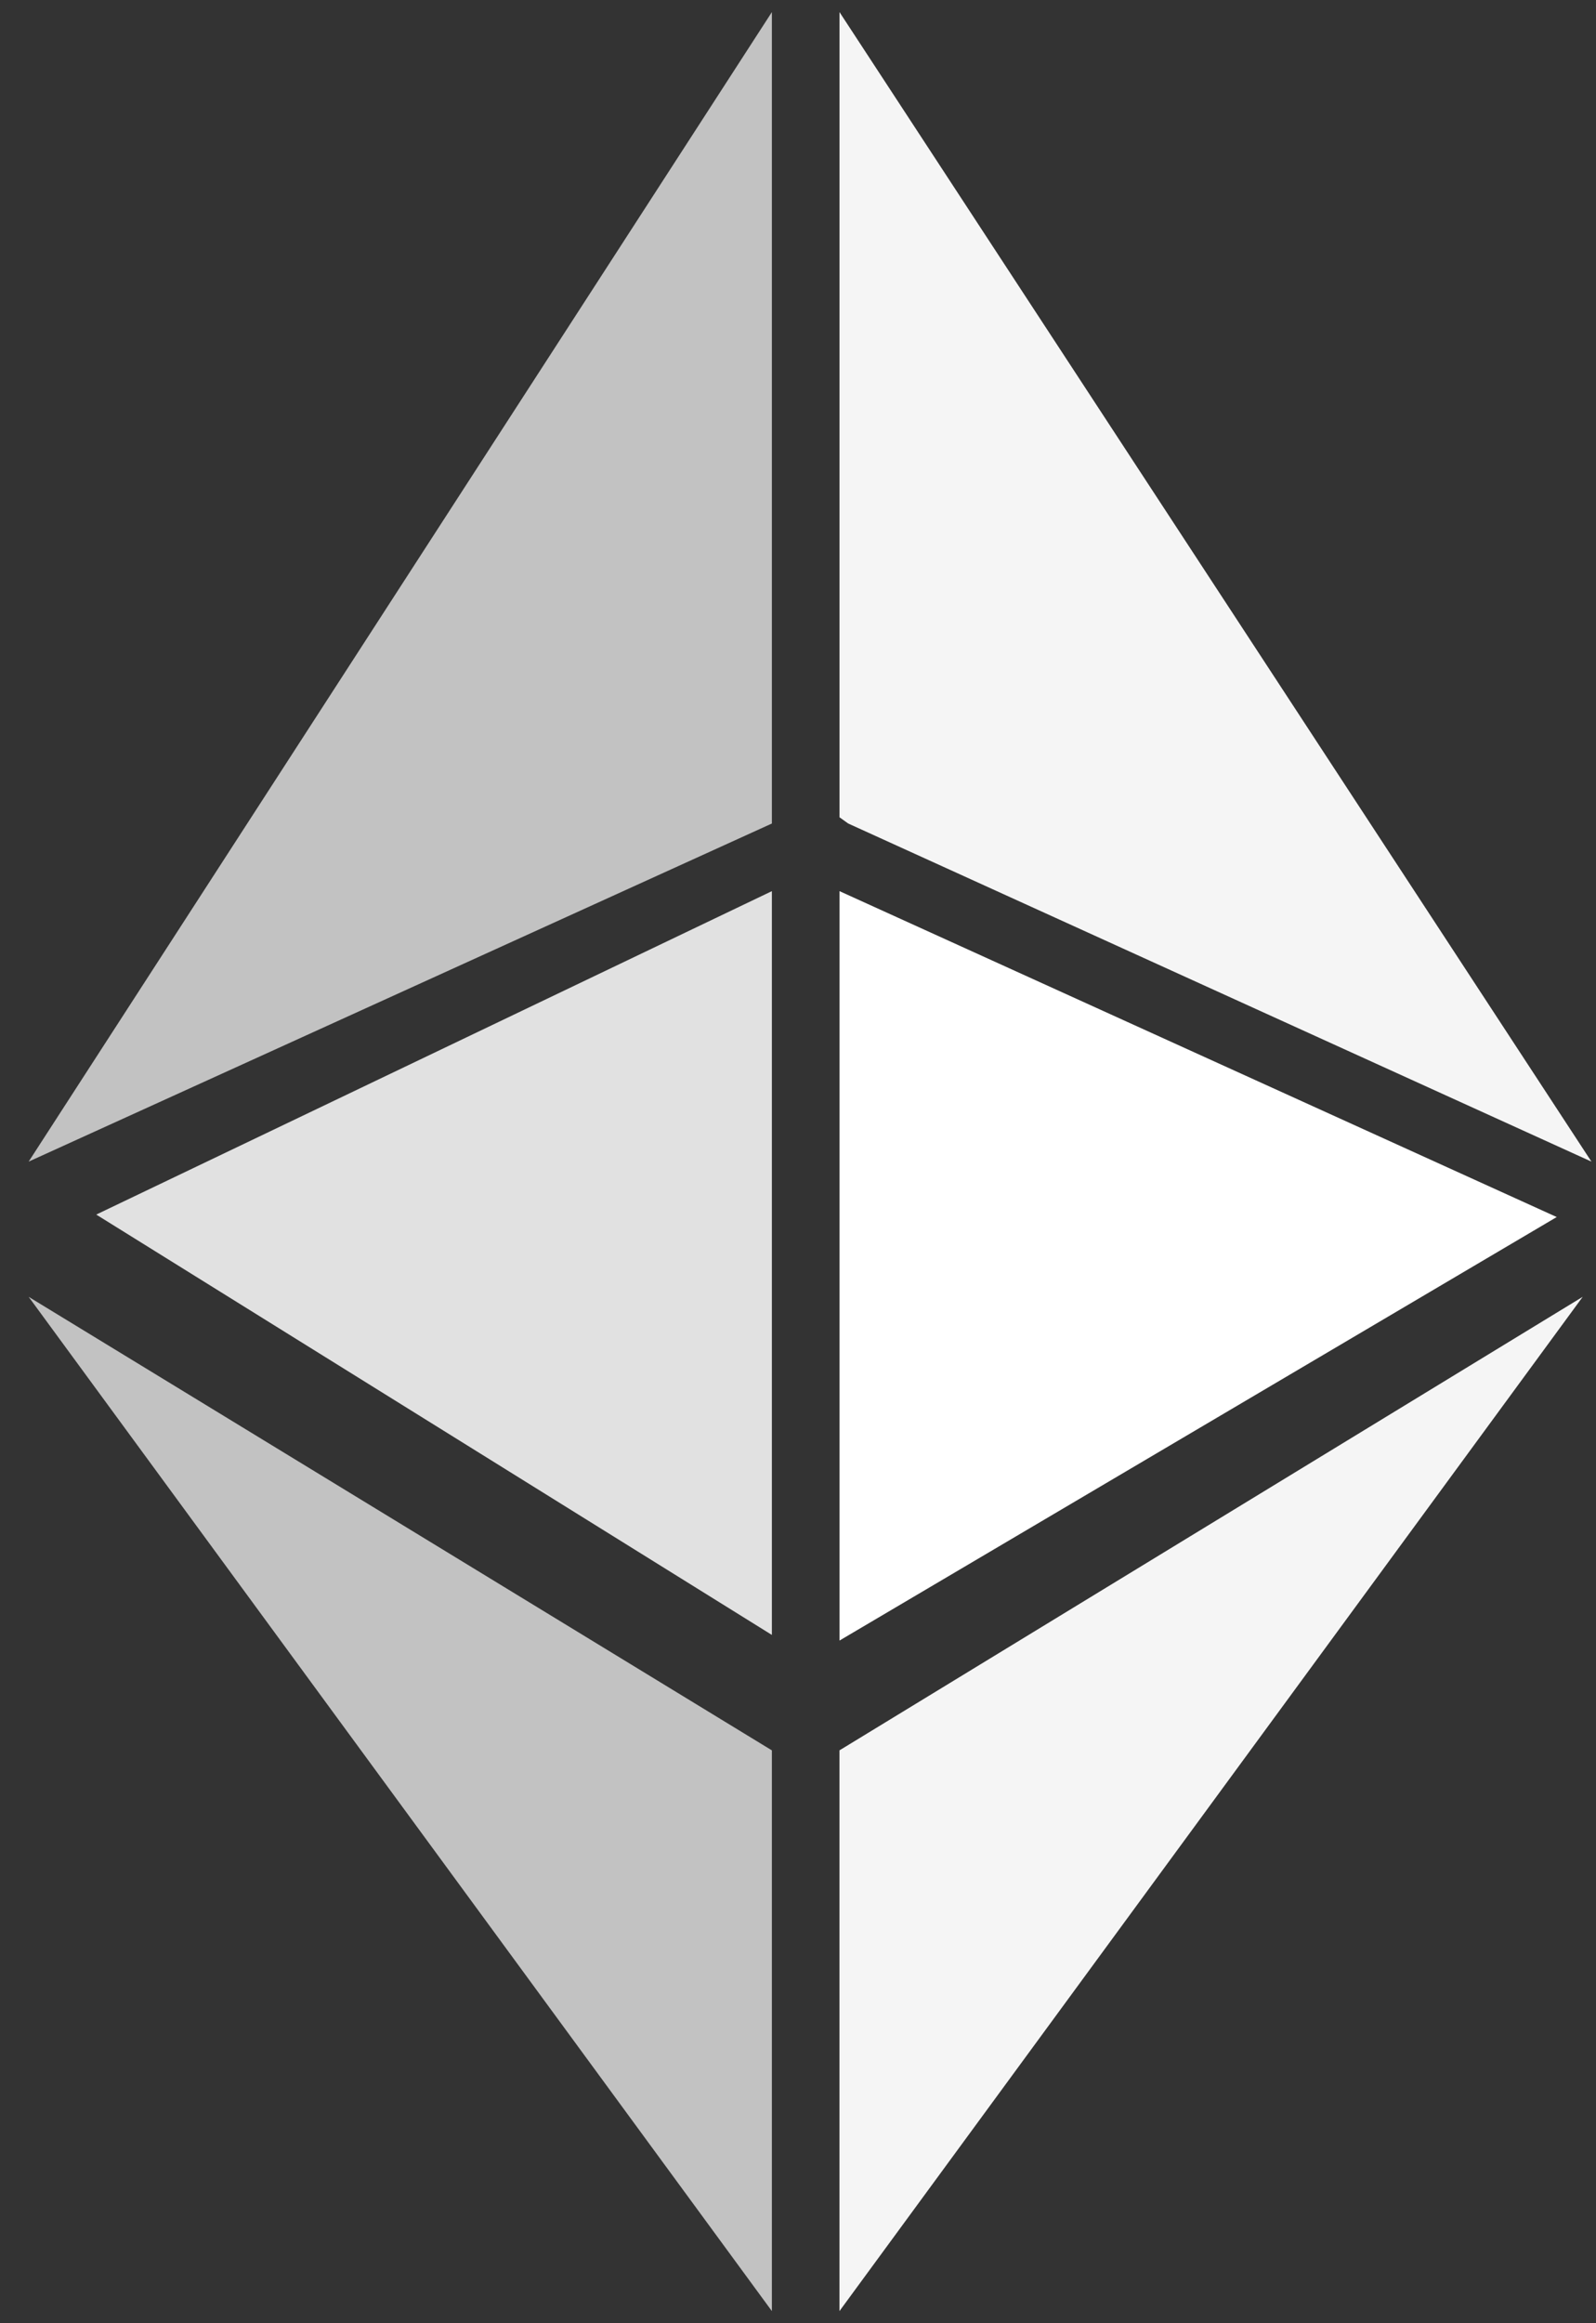 <svg width="44" height="64" viewBox="0 0 44 64" fill="none" xmlns="http://www.w3.org/2000/svg">
<rect x="0" y="0" width="44" height="64" fill="#333333" stroke="none"/>
<path opacity="0.95" d="M23.144 0.333V1.811V22.514L23.384 22.686L43.874 32L23.144 0.333Z" fill="white"/>
<path opacity="0.7" d="M21.28 0.333L0.79 32L21.28 22.686V0.333Z" fill="white"/>
<path opacity="0.7" d="M21.28 63.666V48.219L0.79 35.725L21.28 63.666Z" fill="white"/>
<path opacity="0.95" d="M23.143 63.666V48.219L43.633 35.725L23.143 63.666Z" fill="white"/>
<path d="M23.144 45.194L42.917 33.527L23.144 24.549V45.194Z" fill="white"/>
<path opacity="0.85" d="M21.28 45.039L2.653 33.459L21.28 24.549V45.039Z" fill="white"/>
</svg>
